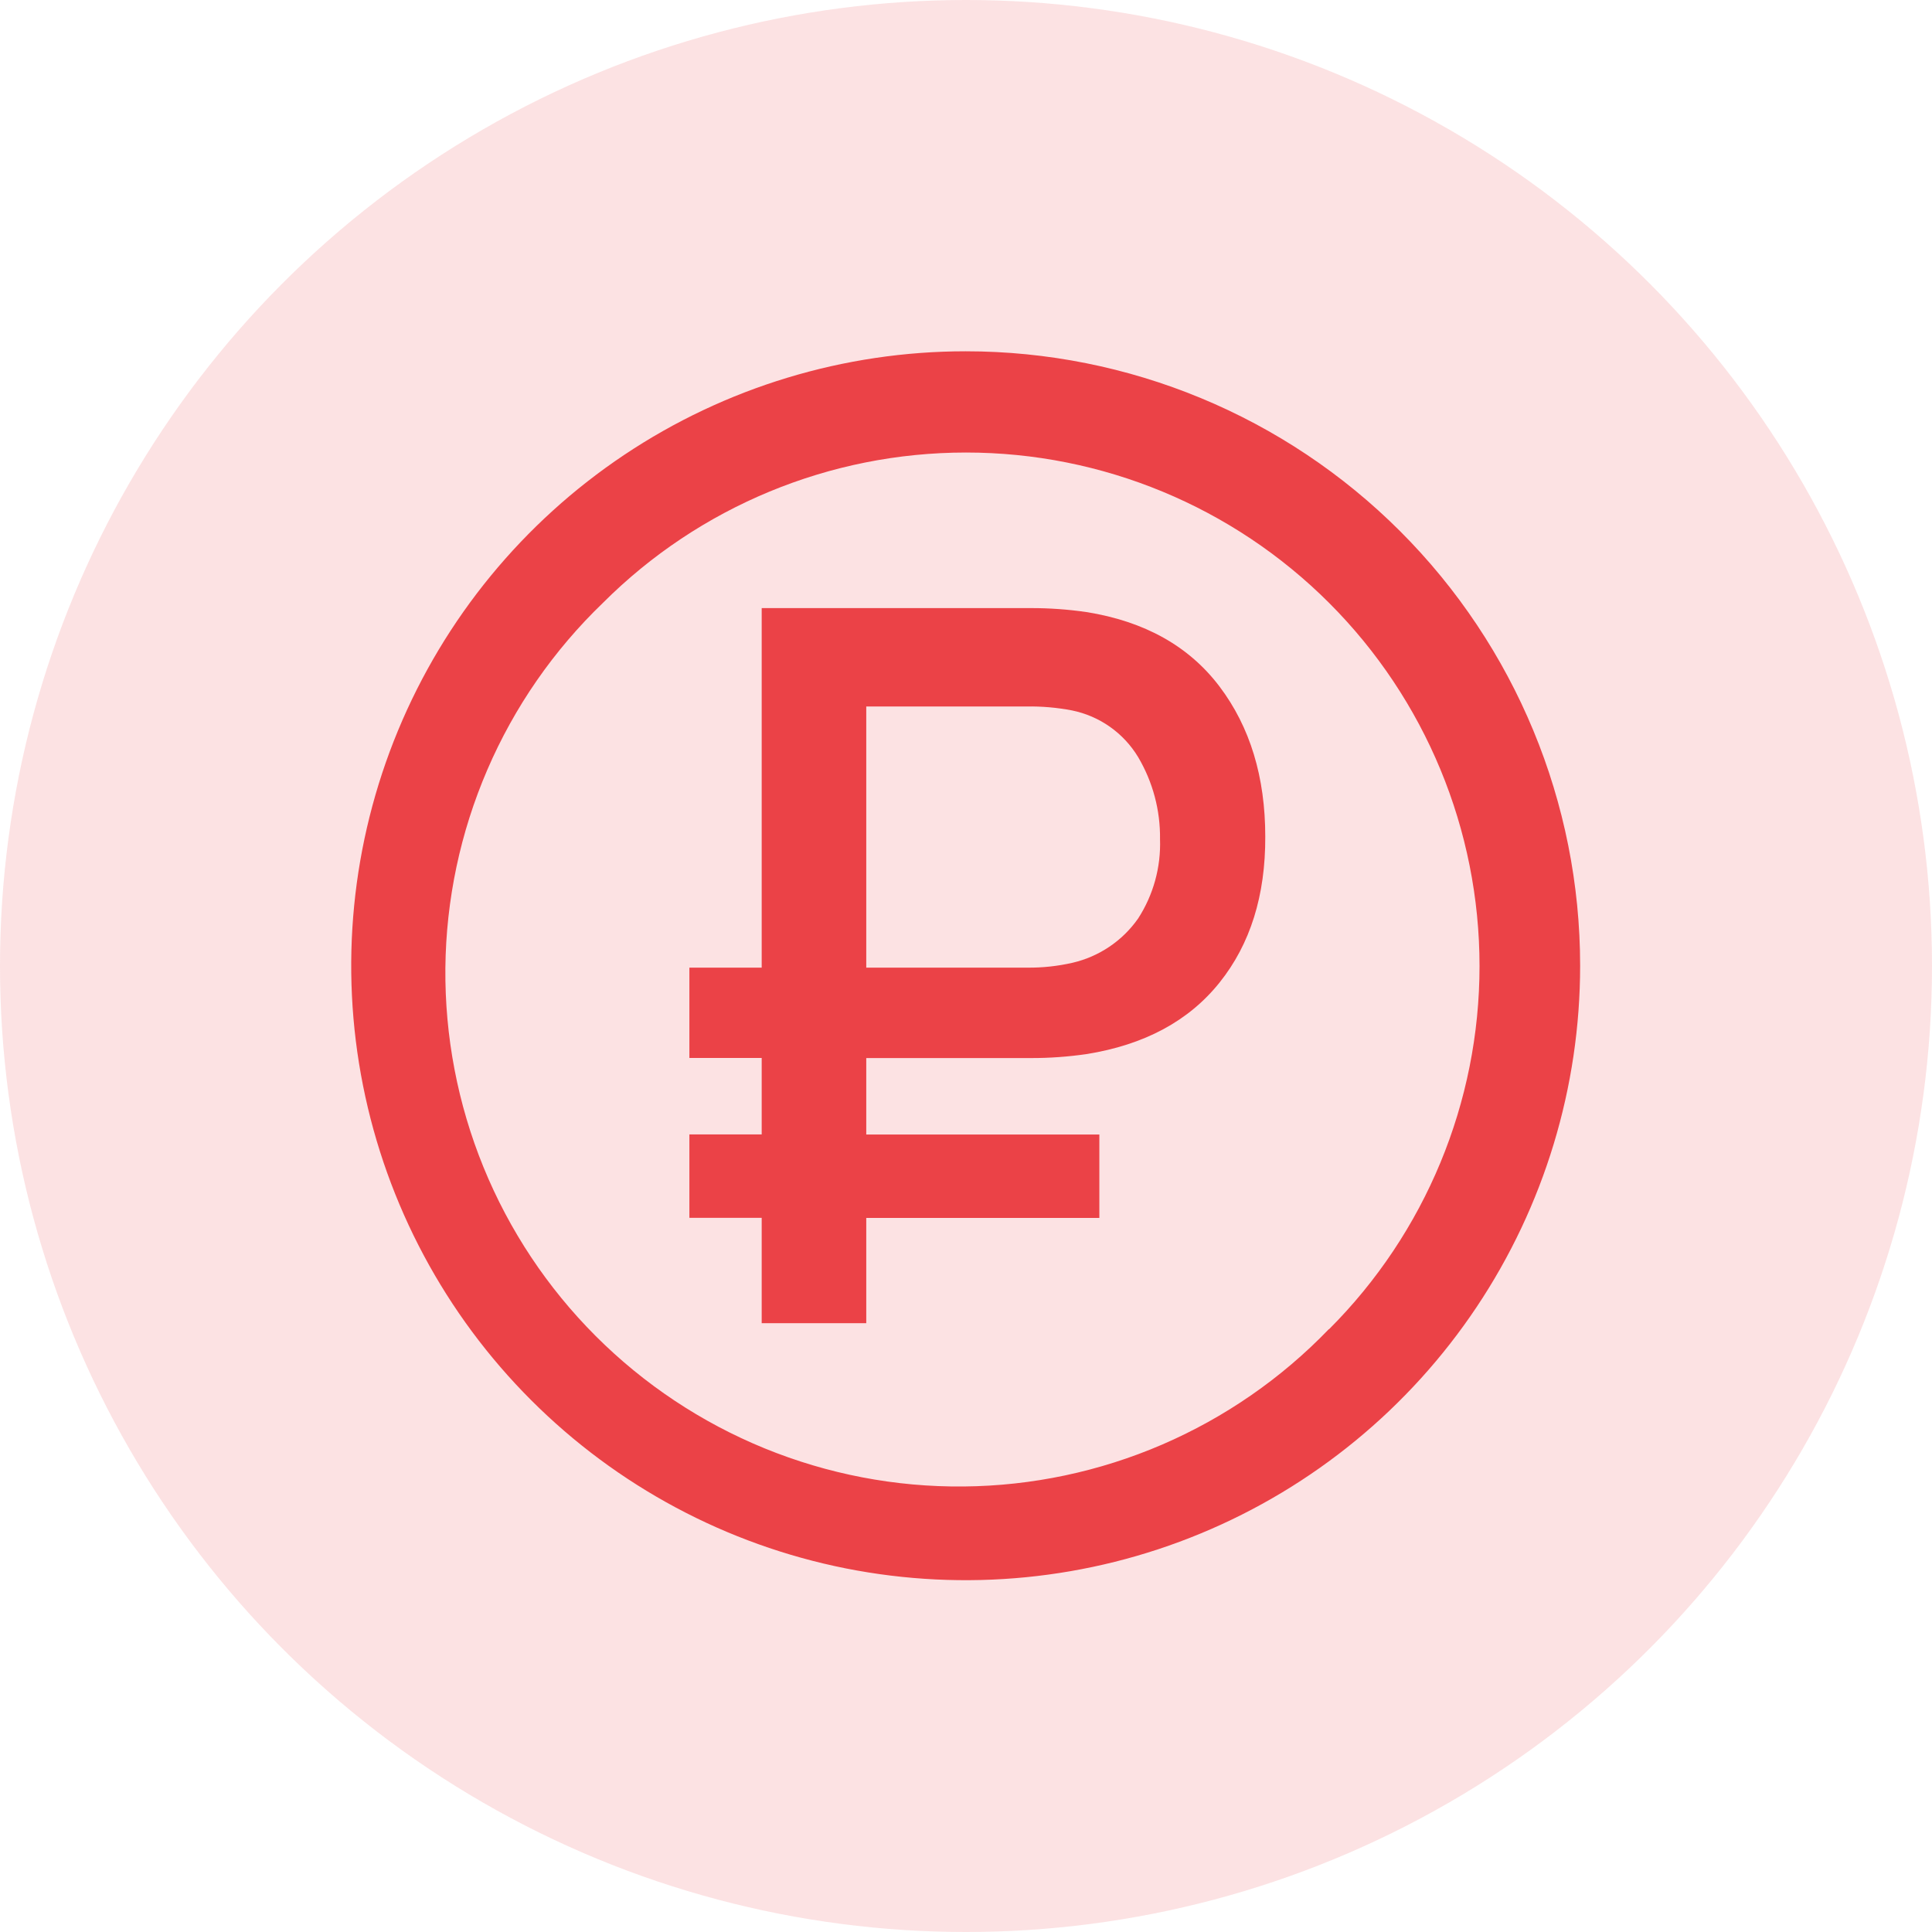 <?xml version="1.0" encoding="UTF-8"?> <svg xmlns="http://www.w3.org/2000/svg" width="40" height="40" viewBox="0 0 40 40" fill="none"> <circle cx="20" cy="20" r="20" fill="#EB4247" fill-opacity="0.15"></circle> <path d="M19.993 7.273C17.477 7.273 15.017 8.019 12.925 9.417C10.833 10.815 9.203 12.801 8.24 15.126C7.277 17.451 7.025 20.009 7.516 22.476C8.007 24.944 9.218 27.211 10.998 28.99C12.777 30.769 15.043 31.981 17.511 32.472C19.979 32.962 22.537 32.711 24.861 31.748C27.186 30.785 29.173 29.154 30.571 27.062C31.969 24.97 32.715 22.511 32.715 19.994C32.715 16.62 31.375 13.385 28.989 10.999C26.603 8.613 23.367 7.273 19.993 7.273V7.273ZM27.512 27.519C26.532 28.537 25.358 29.349 24.06 29.909C22.762 30.468 21.366 30.763 19.953 30.776C18.539 30.79 17.138 30.521 15.829 29.986C14.521 29.451 13.333 28.661 12.334 27.662C11.334 26.662 10.544 25.473 10.01 24.165C9.476 22.856 9.208 21.454 9.221 20.041C9.235 18.628 9.531 17.232 10.091 15.934C10.65 14.636 11.463 13.463 12.482 12.483C14.476 10.489 17.18 9.369 20 9.369C22.82 9.369 25.524 10.489 27.518 12.483C29.512 14.477 30.632 17.181 30.632 20.001C30.632 22.821 29.512 25.525 27.518 27.519H27.512Z" fill="#EB4247"></path> <path d="M22.494 12.672C22.113 12.617 21.728 12.589 21.343 12.59H15.77V20.034H14.273V21.904H15.77V23.487H14.273V25.214H15.77V27.395H17.935V25.216H22.761V23.489H17.935V21.906H21.343C21.728 21.907 22.113 21.879 22.494 21.824C23.695 21.632 24.613 21.138 25.25 20.342C25.886 19.547 26.201 18.54 26.196 17.321C26.196 16.086 25.881 15.051 25.25 14.215C24.619 13.38 23.7 12.865 22.494 12.672ZM23.564 19.016C23.24 19.479 22.756 19.805 22.206 19.933C21.899 20.003 21.585 20.037 21.27 20.034H17.935V14.627H21.261C21.575 14.622 21.888 14.65 22.196 14.709C22.479 14.767 22.746 14.882 22.982 15.049C23.217 15.215 23.415 15.428 23.564 15.675C23.868 16.189 24.025 16.777 24.017 17.375C24.037 17.956 23.879 18.528 23.564 19.016V19.016Z" fill="#EB4247"></path> </svg> 